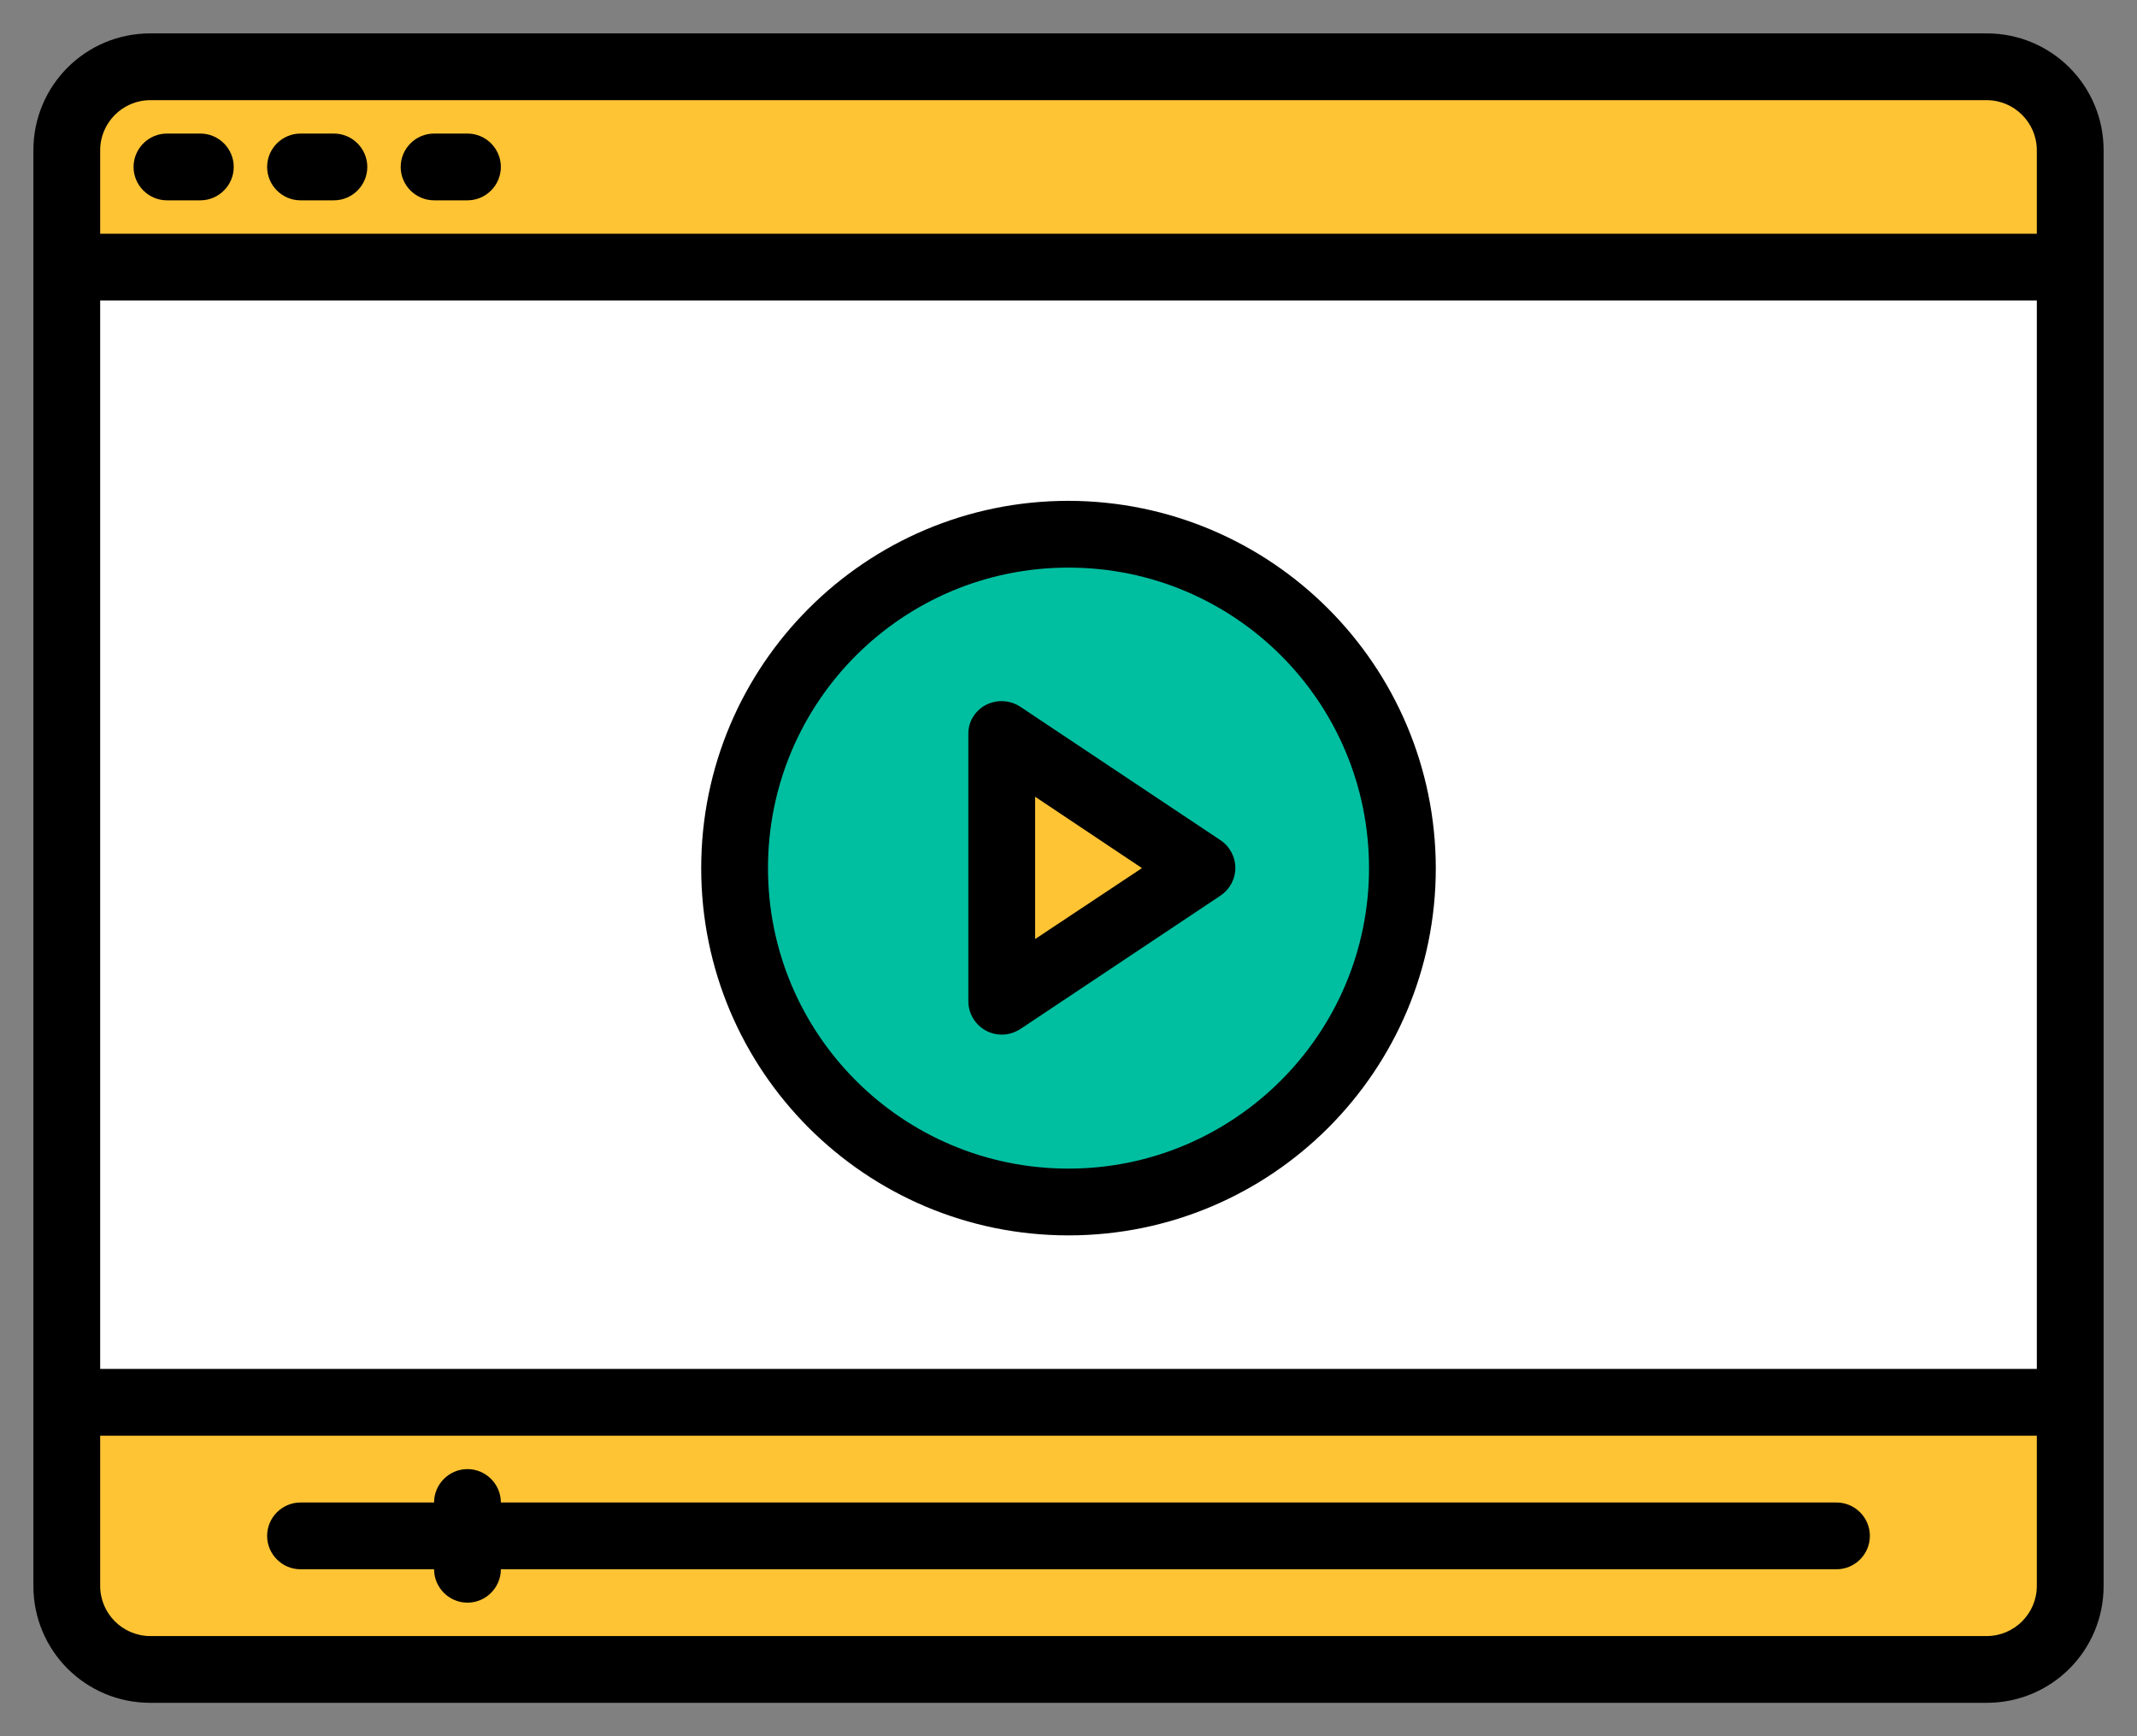 <?xml version="1.0" encoding="UTF-8"?> <!-- Generator: Adobe Illustrator 24.3.0, SVG Export Plug-In . SVG Version: 6.00 Build 0) --> <svg xmlns="http://www.w3.org/2000/svg" xmlns:xlink="http://www.w3.org/1999/xlink" id="Слой_1" x="0px" y="0px" viewBox="0 0 512 416" style="enable-background:new 0 0 512 416;" xml:space="preserve"><rect x="0" y="0" width="512" height="416" fill="#808080" stroke="none"/> <style type="text/css"> .st0{fill:#FFFFFF;} .st1{fill:#FFC434;} .st2{fill:#00BFA1;} </style> <g> <path class="st0" d="M475.3,399.5H36.9c-11.5,0-20.8-9.3-20.8-20.8V36c0-11.5,9.3-20.8,20.8-20.8h438.4c11.5,0,20.8,9.3,20.8,20.8 v342.7C496.1,390.1,486.8,399.5,475.3,399.5z"></path> <path class="st1" d="M476.5,15.2H35.7c-10.8,0-19.6,8.8-19.6,19.6v30h480v-30C496.1,24,487.3,15.2,476.5,15.2z"></path> <circle class="st2" cx="256.1" cy="207.3" r="80.1"></circle> <path class="st1" d="M496.1,334.7h-480v47.2c0,9.7,7.9,17.6,17.6,17.6h444.8c9.7,0,17.6-7.9,17.6-17.6V334.7z"></path> <polygon class="st1" points="239.9,240.2 239.9,176.3 286.9,208.2 "></polygon> <g> <path d="M476,8H36C20.5,8,8,20.5,8,36v344c0,15.5,12.5,28,28,28h440c15.5,0,28-12.5,28-28V36C504,20.5,491.5,8,476,8z M488,380 c0,6.6-5.4,12-12,12H36c-6.6,0-12-5.4-12-12v-36h464V380z M488,328H24V72h464V328z M488,56H24V36c0-6.6,5.4-12,12-12h440 c6.6,0,12,5.4,12,12V56z"></path> <path d="M40,48h8c4.4,0,8-3.6,8-8s-3.6-8-8-8h-8c-4.4,0-8,3.6-8,8S35.6,48,40,48z"></path> <path d="M72,48h8c4.4,0,8-3.6,8-8s-3.6-8-8-8h-8c-4.4,0-8,3.6-8,8S67.6,48,72,48z"></path> <path d="M104,48h8c4.4,0,8-3.6,8-8s-3.6-8-8-8h-8c-4.4,0-8,3.6-8,8S99.6,48,104,48z"></path> <path d="M256,120c-48.6,0-88,39.4-88,88s39.4,88,88,88s88-39.4,88-88C343.9,159.4,304.6,120.1,256,120z M256,280 c-39.8,0-72-32.2-72-72s32.2-72,72-72s72,32.2,72,72C328,247.7,295.7,280,256,280z"></path> <path d="M292.4,201.3l-48-32c-3.7-2.4-8.7-1.4-11.1,2.2c-0.9,1.3-1.3,2.8-1.3,4.4v64c0,4.4,3.6,8,8,8c1.6,0,3.1-0.5,4.4-1.3l48-32 c3.7-2.5,4.7-7.4,2.2-11.1C294.1,202.7,293.3,201.9,292.4,201.3z M248,225v-34.1l25.6,17.1L248,225z"></path> <path d="M440,360H120c0-4.4-3.6-8-8-8s-8,3.6-8,8H72c-4.4,0-8,3.6-8,8s3.6,8,8,8h32c0,4.4,3.6,8,8,8s8-3.6,8-8h320 c4.4,0,8-3.6,8-8S444.4,360,440,360z"></path> </g> </g> </svg> 